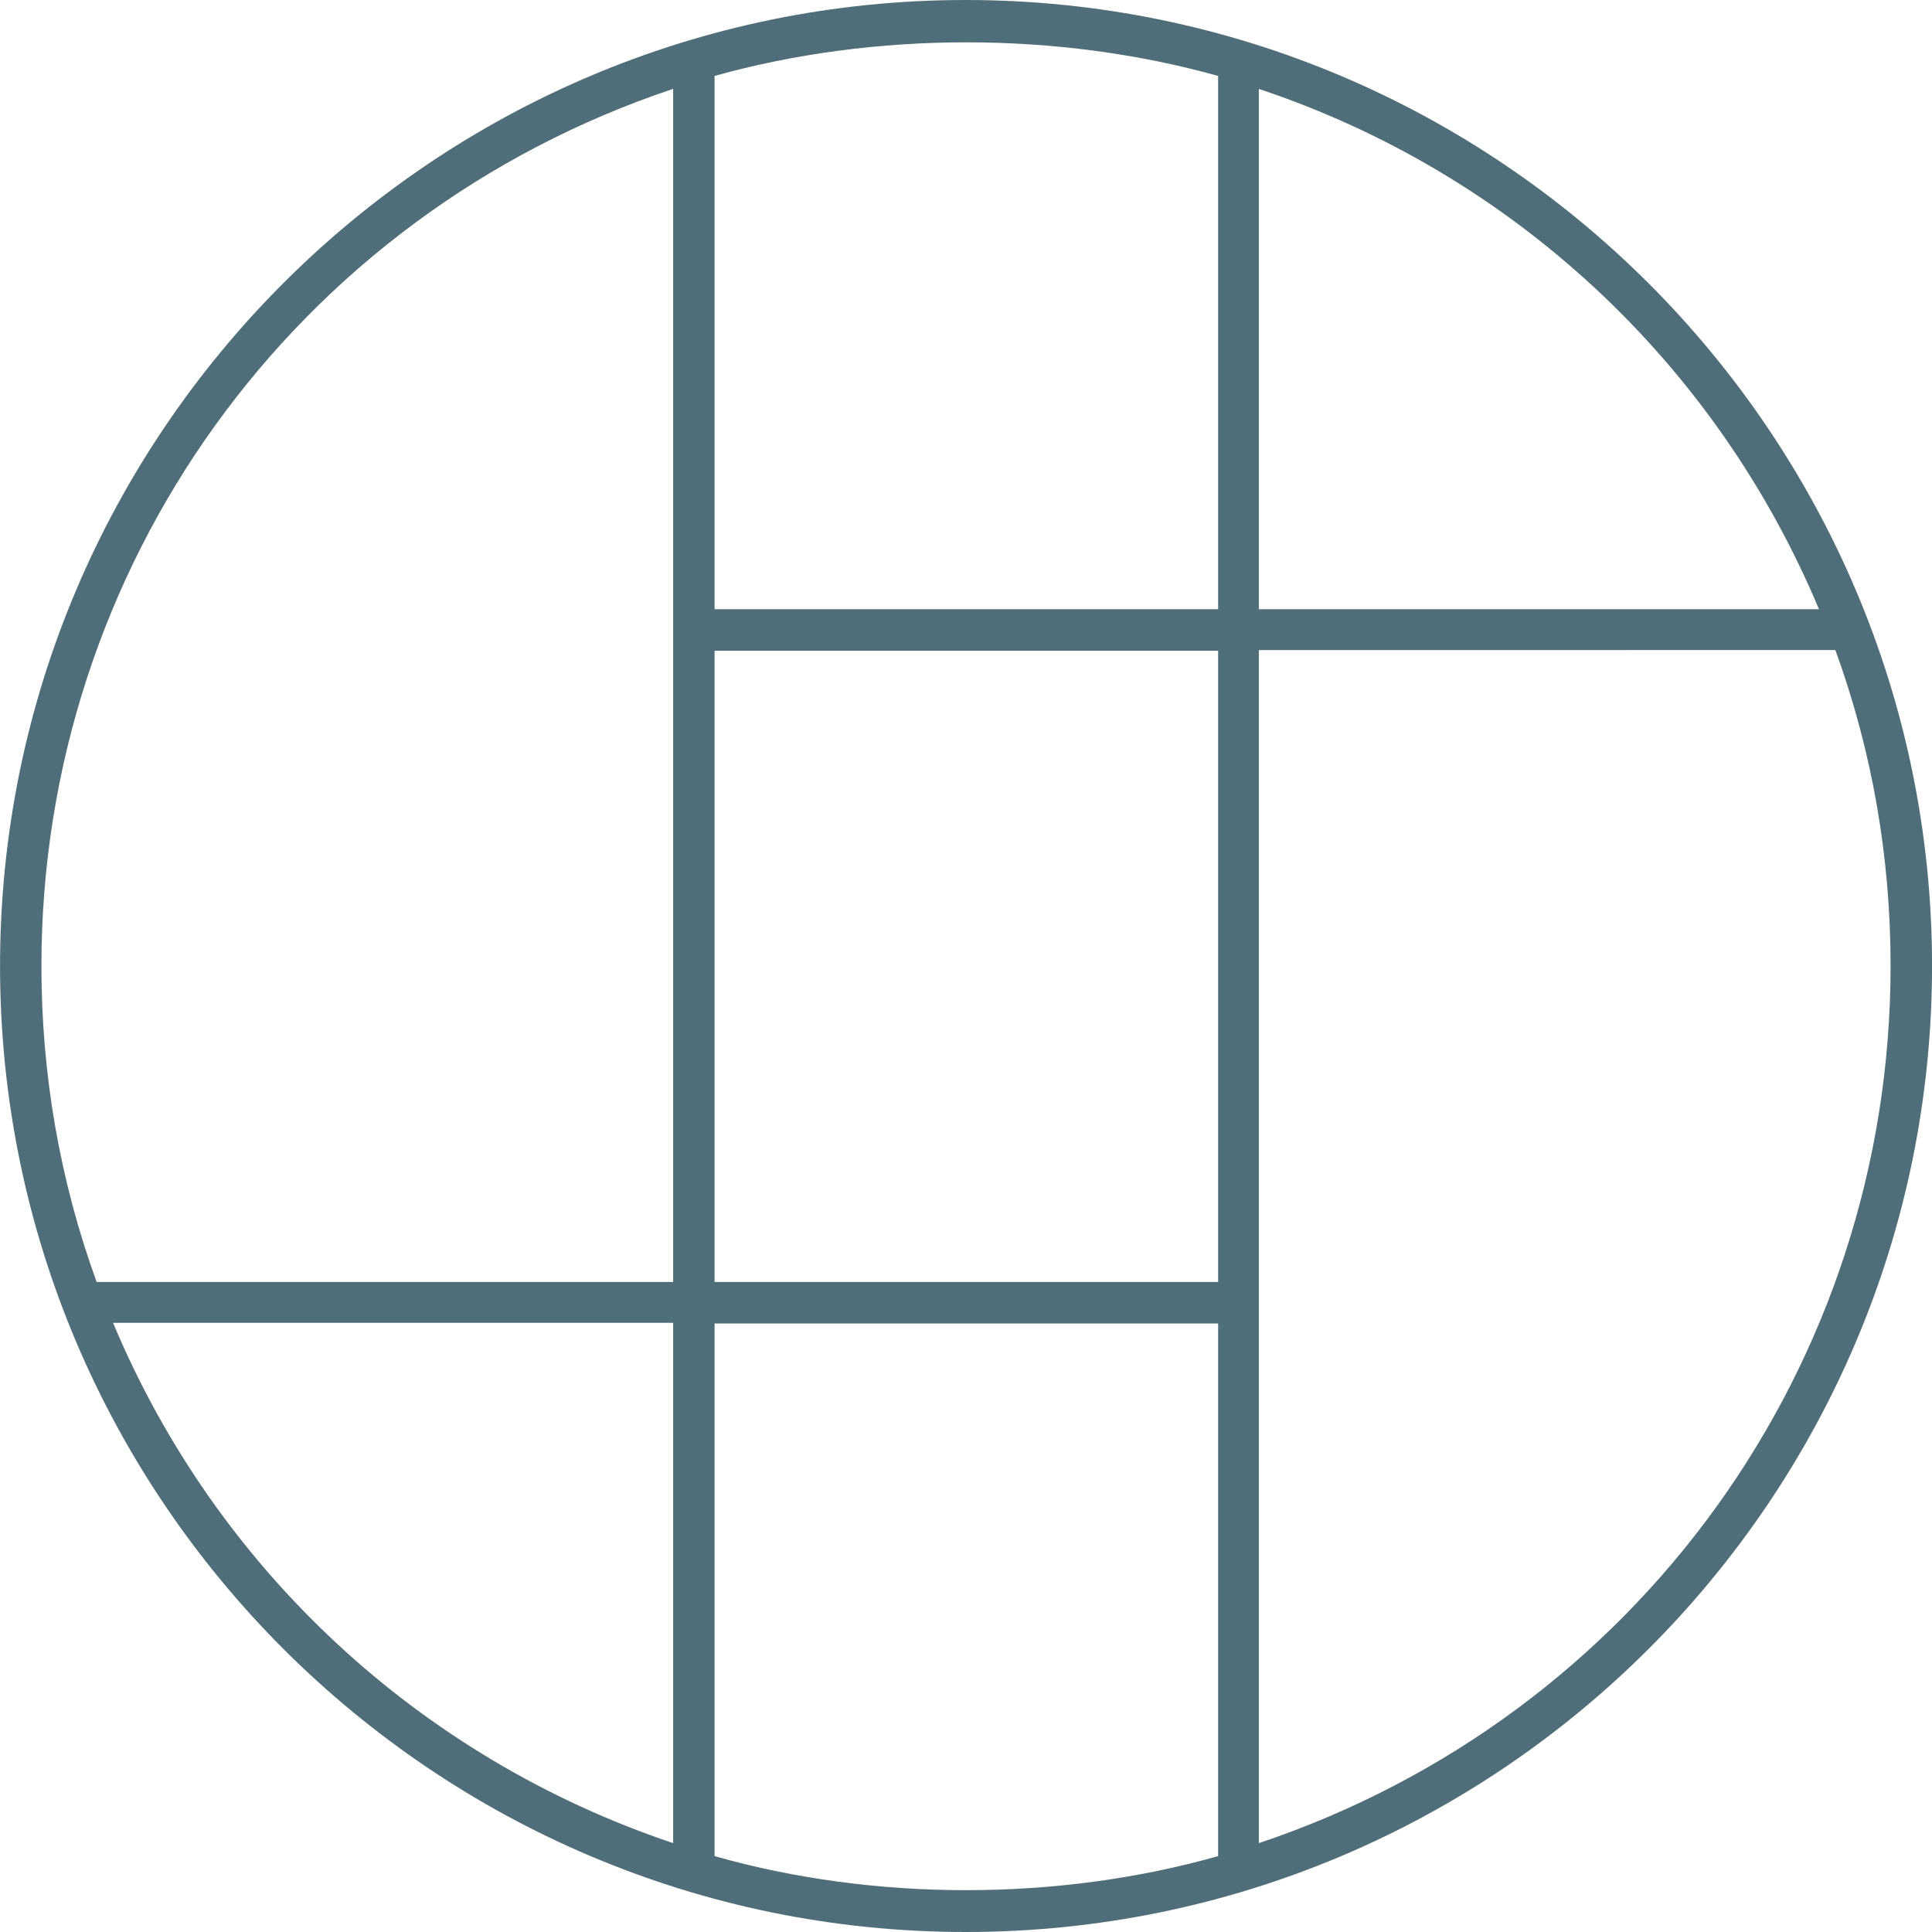 <svg xmlns="http://www.w3.org/2000/svg" id="svg5" version="1.1" viewBox="0 0 50 50" height="50" width="50">
  
  <defs id="defs2"></defs>
  <g transform="translate(-575.169,-392.966)" id="layer1">
    <path style="fill:#506e7a;fill-opacity:1;stroke-width:1.69" id="path2-1" fill="#3e75a6" d="m 593.662,408.732 h 13.032 v -13.801 c -4.151,-1.159 -8.881,-1.159 -13.032,0 z m 14.086,0 h 14.495 c -2.671,-6.38 -7.945,-11.283 -14.495,-13.465 z m -30.078,17.411 h 14.92 V 395.266 c -9.799,3.274 -16.349,12.374 -16.349,22.7 0,2.804 0.476,5.557 1.429,8.177 z m 15.992,0 h 13.032 v -16.336 h -13.032 z m -15.567,1.058 c 2.671,6.38 7.945,11.266 14.495,13.465 v -13.465 z m 29.653,-17.411 v 30.876 c 9.782,-3.274 16.349,-12.374 16.349,-22.7 0,-2.821 -0.476,-5.557 -1.429,-8.177 z m -14.086,31.212 c 4.134,1.175 8.881,1.175 13.032,0 v -13.784 h -13.032 z m 6.499,1.964 c -13.78,0 -24.991,-11.216 -24.991,-25 0,-13.784 11.211,-25 24.991,-25 13.78,0 25.009,11.216 25.009,25 0,13.784 -11.211,25 -25.009,25 z"></path>
  </g>
</svg>
